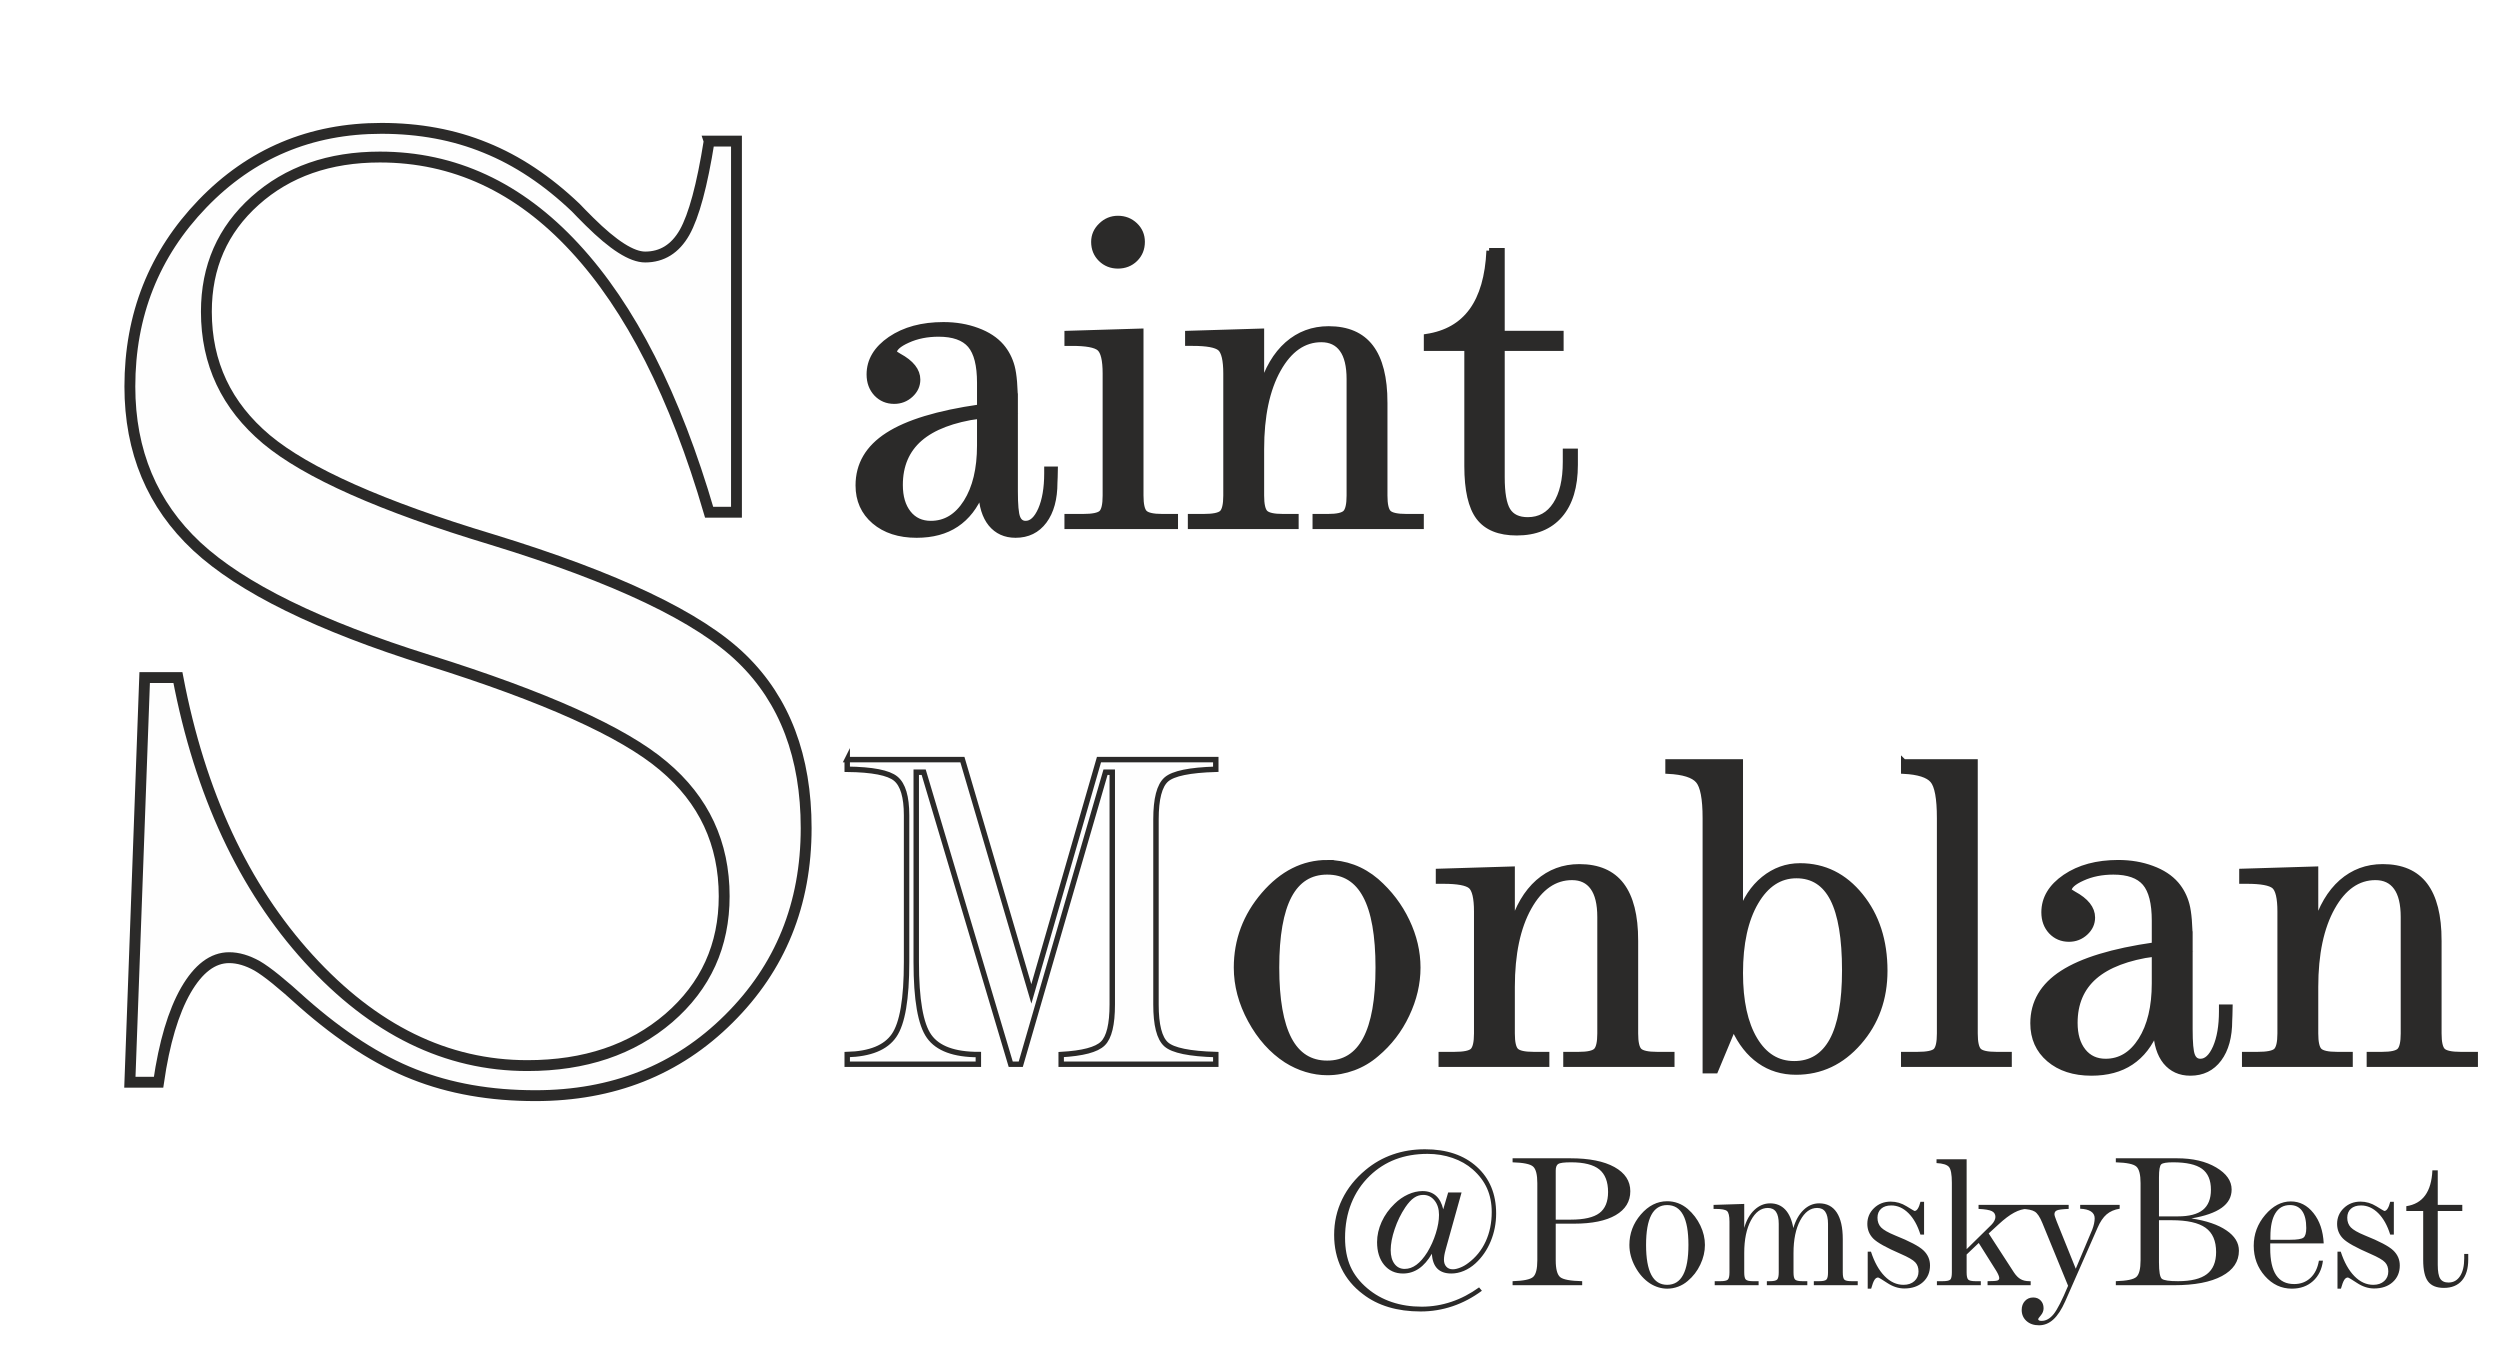 <?xml version="1.0" encoding="UTF-8"?> <svg xmlns="http://www.w3.org/2000/svg" xmlns:xlink="http://www.w3.org/1999/xlink" xmlns:xodm="http://www.corel.com/coreldraw/odm/2003" xml:space="preserve" width="46mm" height="25mm" version="1.1" style="shape-rendering:geometricPrecision; text-rendering:geometricPrecision; image-rendering:optimizeQuality; fill-rule:evenodd; clip-rule:evenodd" viewBox="0 0 4600 2500"> <defs> <style type="text/css"> .str1 {stroke:#2B2A29;stroke-width:20;stroke-miterlimit:22.926} .str0 {stroke:#2B2A29;stroke-width:10;stroke-miterlimit:22.926} .fil1 {fill:#FEFEFE;fill-rule:nonzero} .fil0 {fill:#2B2A29;fill-rule:nonzero} </style> <clipPath id="id0"> <path d="M1471.01 1307.75l832.07 -6.42 0 741.64 -832.07 6.42 0 -741.64z"></path> </clipPath> <clipPath id="id1"> <path d="M39.75 36.05l1636.55 3.58 0 2179.25 -1636.55 -3.58 0 -2179.25z"></path> </clipPath> </defs> <g id="Слой_x0020_1">  <path class="fil0 str0" d="M1802.71 765.23c-49.25,6.91 -85.94,20.88 -110.21,41.91 -24.13,21.03 -36.26,49.39 -36.26,85.23 0,21.73 5.08,38.95 15.24,51.79 10.16,12.84 23.99,19.19 41.34,19.19 26.67,0 48.26,-13.12 64.91,-39.37 16.66,-26.39 24.98,-61.1 24.98,-104.28l0 -54.47zm65.19 -20.6l0 159.31c0,24.98 1.42,41.21 4.38,48.4 2.82,7.34 7.9,11.01 14.96,11.01 11,0 20.18,-8.61 27.8,-25.82 7.47,-17.22 11.28,-39.37 11.28,-66.61l0 -7.48 15.24 0c0,4.1 -0.14,8.89 -0.42,14.54 -0.28,5.5 -0.42,8.75 -0.42,9.88 0,30.05 -6.49,53.62 -19.33,70.83 -12.85,17.22 -30.34,25.83 -52.78,25.83 -19.05,0 -34.15,-6.92 -45.44,-20.61 -11.15,-13.82 -17.07,-33.16 -17.92,-57.99 -10.72,26.24 -25.96,45.86 -45.72,58.98 -19.61,13.13 -44.03,19.62 -72.95,19.62 -32.18,0 -58.14,-8.47 -77.9,-25.26 -19.61,-16.79 -29.49,-38.81 -29.49,-66.18 0,-38.39 18.06,-69.15 54.19,-92.43 35.98,-23.29 92.43,-40.5 169.33,-51.51l0 -44.87c0,-32.32 -5.78,-55.32 -17.5,-69.15 -11.71,-13.68 -31.18,-20.6 -58.13,-20.6 -21.17,0 -40.22,3.81 -56.87,11.43 -16.65,7.48 -24.98,15.1 -24.98,22.44 0,1.13 2.96,3.39 8.75,6.63 23,12.42 34.43,26.95 34.43,43.46 0,10.73 -4.23,20.04 -12.84,27.94 -8.47,7.76 -18.63,11.72 -30.2,11.72 -13.26,0 -24.13,-4.66 -32.88,-13.83 -8.61,-9.32 -12.98,-21.03 -12.98,-35.42 0,-25.54 12.98,-47.27 38.81,-64.91 25.96,-17.64 58.56,-26.39 97.65,-26.39 22.57,0 43.32,3.53 62.23,10.58 18.9,6.92 33.72,16.65 44.45,29.07 9.17,10.73 15.66,23.28 19.47,37.54 3.81,14.39 5.78,37.67 5.78,69.85zm231.14 -135.05l0 302.26c0,16.51 2.4,27.1 7.2,31.75 4.8,4.66 15.52,7.06 32.03,7.06l24.27 0 0 17.78 -198.97 0 0 -17.78 29.5 0c17.35,0 28.5,-2.26 33.44,-6.77 4.94,-4.66 7.34,-15.24 7.34,-32.04l0 -224.5c0,-24.84 -3.67,-40.36 -11.01,-46.57 -7.2,-6.21 -23.99,-9.31 -50.09,-9.31l-9.18 0 0 -17.78 135.47 -4.1zm-42.05 -207.57c12.28,0 22.86,4.09 31.61,12.42 8.61,8.18 12.98,18.48 12.98,30.62 0,12.56 -4.23,23.14 -12.84,31.61 -8.47,8.32 -19.19,12.55 -31.75,12.55 -12.42,0 -23,-4.23 -31.47,-12.55 -8.61,-8.47 -12.84,-19.05 -12.84,-31.61 0,-11.57 4.37,-21.73 13.26,-30.2 8.75,-8.61 19.2,-12.84 31.05,-12.84zm490.93 338.67l0 171.16c0,16.51 2.4,27.1 7.19,31.75 4.8,4.66 15.67,7.06 32.46,7.06l27.24 0 0 17.78 -194.74 0 0 -17.78 23.57 0c16.65,0 27.37,-2.4 32.03,-7.2 4.66,-4.79 7.05,-15.38 7.05,-31.61l0 -214.2c0,-24.27 -4.37,-42.62 -13.26,-54.75 -8.75,-12.14 -21.59,-18.21 -38.24,-18.21 -32.17,0 -58.7,18.35 -79.31,55.18 -20.6,36.83 -30.9,85.65 -30.9,146.33l0 85.65c0,16.51 2.4,27.1 7.2,31.75 4.8,4.66 15.52,7.06 32.03,7.06l24.27 0 0 17.78 -193.89 0 0 -17.78 24.42 0c17.21,0 28.36,-2.26 33.3,-6.77 4.94,-4.66 7.48,-15.24 7.48,-32.04l0 -224.5c0,-24.84 -3.67,-40.36 -10.87,-46.57 -7.34,-6.21 -24.13,-9.31 -50.23,-9.31l-9.18 0 0 -17.78 135.47 -4.1 0 104.99c10.44,-35.28 26.39,-62.23 47.7,-81.14 21.45,-18.77 46.7,-28.22 75.91,-28.22 34.72,0 60.54,11.15 77.62,33.58 17.07,22.44 25.68,56.45 25.68,101.89zm192.05 -279.41l23.71 0 0 152.41 108.37 0 0 27.09 -108.37 0 0 237.21c0,29.21 3.53,49.67 10.72,61.24 7.2,11.57 19.48,17.36 36.69,17.36 21.87,0 38.81,-9.46 51.08,-28.37 12.28,-18.91 18.35,-45.01 18.35,-78.31l0 -19.48 17.78 0 0 24.84c0,40.07 -9.32,70.98 -27.94,92.57 -18.63,21.59 -45.16,32.45 -79.59,32.45 -32.31,0 -55.6,-9.45 -69.99,-28.5 -14.25,-18.91 -21.45,-50.38 -21.45,-94.12l0 -216.89 -74.51 0 0 -21.31c36.27,-5.5 64.07,-21.31 83.26,-47.69 19.05,-26.25 29.77,-63.08 31.89,-110.5zm-298.02 1143c-31.18,0 -54.47,14.68 -69.99,43.89 -15.38,29.21 -23.14,73.23 -23.14,132.22 0,58.7 7.76,102.73 23.14,132.08 15.52,29.35 38.81,44.03 69.99,44.03 31.47,0 55.03,-14.68 70.56,-44.03 15.66,-29.35 23.42,-73.38 23.42,-132.08 0,-59.27 -7.76,-103.44 -23.42,-132.5 -15.53,-29.07 -39.09,-43.61 -70.56,-43.61zm0.28 -16.93c16.51,0 32.32,2.82 47.7,8.47 15.24,5.64 29.49,14.11 42.76,25.4 23.98,21.02 42.61,45.43 56.02,73.66 13.4,28.08 20.03,56.58 20.03,85.51 0,29.21 -6.77,58.14 -20.32,86.64 -13.4,28.51 -32.03,52.64 -55.73,72.53 -12.7,11.01 -26.82,19.34 -42.34,25.12 -15.66,5.79 -31.61,8.75 -48.12,8.75 -12.98,0 -25.82,-1.98 -38.52,-5.79 -12.7,-3.81 -24.98,-9.45 -36.83,-16.93 -26.67,-17.36 -48.68,-41.91 -65.9,-73.66 -17.22,-31.61 -25.82,-63.92 -25.82,-96.66 0,-50.38 16.79,-95.25 50.37,-134.34 33.73,-39.09 72.54,-58.7 116.7,-58.7zm566.99 143.09l0 171.16c0,16.51 2.4,27.1 7.19,31.75 4.8,4.66 15.67,7.06 32.46,7.06l27.24 0 0 17.78 -194.74 0 0 -17.78 23.57 0c16.65,0 27.37,-2.4 32.03,-7.2 4.66,-4.79 7.05,-15.38 7.05,-31.61l0 -214.2c0,-24.27 -4.37,-42.62 -13.26,-54.75 -8.75,-12.14 -21.59,-18.21 -38.24,-18.21 -32.17,0 -58.7,18.35 -79.31,55.18 -20.6,36.83 -30.9,85.65 -30.9,146.33l0 85.65c0,16.51 2.4,27.1 7.2,31.75 4.8,4.66 15.52,7.06 32.03,7.06l24.27 0 0 17.78 -193.89 0 0 -17.78 24.42 0c17.21,0 28.36,-2.26 33.3,-6.77 4.94,-4.66 7.48,-15.24 7.48,-32.04l0 -224.5c0,-24.84 -3.67,-40.36 -10.87,-46.57 -7.34,-6.21 -24.13,-9.31 -50.23,-9.31l-9.18 0 0 -17.78 135.47 -4.1 0 104.99c10.44,-35.28 26.39,-62.23 47.7,-81.14 21.45,-18.77 46.7,-28.22 75.91,-28.22 34.72,0 60.54,11.15 77.62,33.58 17.07,22.44 25.68,56.45 25.68,101.89zm385.09 55.03c0,-58.99 -7.34,-102.73 -21.87,-131.38 -14.68,-28.64 -36.97,-43.03 -67.03,-43.03 -30.76,0 -55.74,16.36 -74.79,48.96 -19.05,32.6 -28.5,76.06 -28.5,130.39 0,51.79 8.89,92.57 26.67,122.34 17.78,29.78 41.91,44.59 72.53,44.59 30.9,0 54.04,-14.25 69.71,-42.75 15.52,-28.51 23.28,-71.55 23.28,-129.12zm-325.12 -383.54l132.93 0 0 281.09c9.03,-27.94 23.56,-49.81 43.18,-65.76 19.75,-15.94 42.05,-23.98 66.74,-23.98 44.45,0 81.57,18.34 111.34,55.17 29.77,36.69 44.59,82.69 44.59,137.72 0,51.51 -15.8,95.54 -47.55,131.8 -31.75,36.41 -70.28,54.61 -115.71,54.61 -25.4,0 -47.7,-6.77 -67.03,-20.46 -19.34,-13.54 -34.86,-33.3 -46.71,-59.26l-2.4 0 -32.17 77.18 -18.63 0 0 -464.82c0,-35.84 -4.37,-58.84 -13.26,-69 -8.75,-10.16 -27.24,-15.95 -55.32,-17.36l0 -16.93zm433.64 0l131.23 0 0 499.67c0,16.51 2.4,27.1 7.06,31.75 4.65,4.66 15.38,7.06 31.89,7.06l23.7 0 0 17.78 -193.88 0 0 -17.78 25.54 0c17.35,0 28.5,-2.26 33.3,-6.77 4.8,-4.66 7.2,-15.24 7.2,-32.04l0 -396.38c0,-36.41 -4.24,-59.55 -12.84,-69.43 -8.47,-9.87 -26.25,-15.52 -53.2,-16.93l0 -16.93zm461.43 353.06c-49.25,6.91 -85.94,20.88 -110.21,41.91 -24.13,21.03 -36.26,49.39 -36.26,85.23 0,21.73 5.08,38.95 15.24,51.79 10.16,12.84 23.99,19.19 41.34,19.19 26.67,0 48.26,-13.12 64.91,-39.37 16.66,-26.39 24.98,-61.1 24.98,-104.28l0 -54.47zm65.19 -20.6l0 159.31c0,24.98 1.42,41.21 4.38,48.4 2.82,7.34 7.9,11.01 14.96,11.01 11,0 20.18,-8.61 27.8,-25.82 7.47,-17.22 11.28,-39.37 11.28,-66.61l0 -7.48 15.24 0c0,4.1 -0.14,8.89 -0.42,14.54 -0.28,5.5 -0.42,8.75 -0.42,9.88 0,30.05 -6.49,53.62 -19.33,70.83 -12.85,17.22 -30.34,25.83 -52.78,25.83 -19.05,0 -34.15,-6.92 -45.44,-20.61 -11.15,-13.82 -17.07,-33.16 -17.92,-57.99 -10.72,26.24 -25.96,45.86 -45.72,58.98 -19.61,13.13 -44.03,19.62 -72.95,19.62 -32.18,0 -58.14,-8.47 -77.9,-25.26 -19.61,-16.79 -29.49,-38.81 -29.49,-66.18 0,-38.39 18.06,-69.15 54.19,-92.43 35.98,-23.29 92.43,-40.5 169.33,-51.51l0 -44.87c0,-32.32 -5.78,-55.32 -17.5,-69.15 -11.71,-13.68 -31.18,-20.6 -58.13,-20.6 -21.17,0 -40.22,3.81 -56.87,11.43 -16.65,7.48 -24.98,15.1 -24.98,22.44 0,1.13 2.96,3.39 8.75,6.63 23,12.42 34.43,26.95 34.43,43.46 0,10.73 -4.23,20.04 -12.84,27.94 -8.47,7.76 -18.63,11.72 -30.2,11.72 -13.26,0 -24.13,-4.66 -32.88,-13.83 -8.61,-9.32 -12.98,-21.03 -12.98,-35.42 0,-25.54 12.98,-47.27 38.81,-64.91 25.96,-17.64 58.56,-26.39 97.65,-26.39 22.57,0 43.32,3.53 62.23,10.58 18.9,6.92 33.72,16.65 44.45,29.07 9.17,10.73 15.66,23.28 19.47,37.54 3.81,14.39 5.78,37.67 5.78,69.85zm458.05 -3.95l0 171.16c0,16.51 2.4,27.1 7.19,31.75 4.8,4.66 15.67,7.06 32.46,7.06l27.24 0 0 17.78 -194.74 0 0 -17.78 23.57 0c16.65,0 27.37,-2.4 32.03,-7.2 4.66,-4.79 7.05,-15.38 7.05,-31.61l0 -214.2c0,-24.27 -4.37,-42.62 -13.26,-54.75 -8.75,-12.14 -21.59,-18.21 -38.24,-18.21 -32.17,0 -58.7,18.35 -79.31,55.18 -20.6,36.83 -30.9,85.65 -30.9,146.33l0 85.65c0,16.51 2.4,27.1 7.2,31.75 4.8,4.66 15.52,7.06 32.03,7.06l24.27 0 0 17.78 -193.89 0 0 -17.78 24.42 0c17.21,0 28.36,-2.26 33.3,-6.77 4.94,-4.66 7.48,-15.24 7.48,-32.04l0 -224.5c0,-24.84 -3.67,-40.36 -10.87,-46.57 -7.34,-6.21 -24.13,-9.31 -50.23,-9.31l-9.18 0 0 -17.78 135.47 -4.1 0 104.99c10.44,-35.28 26.39,-62.23 47.7,-81.14 21.45,-18.77 46.7,-28.22 75.91,-28.22 34.72,0 60.54,11.15 77.62,33.58 17.07,22.44 25.68,56.45 25.68,101.89z"></path> <path class="fil0" d="M2634.66 2306.93c-7.12,12.17 -15.06,21.29 -23.88,27.29 -8.87,6.05 -18.63,9.05 -29.28,9.05 -14.34,0 -25.87,-5.29 -34.63,-15.82 -8.7,-10.58 -13.05,-24.57 -13.05,-42.04 0,-12.4 2.82,-24.81 8.41,-37.21 5.64,-12.35 13.58,-23.46 23.81,-33.22 7.41,-7.35 15.7,-13.06 24.75,-17.23 9.06,-4.12 18,-6.17 26.7,-6.17 9.99,0 18.17,2.82 24.63,8.52 6.41,5.7 10.88,14.05 13.41,25.05l9.11 -30.99 24.64 0 -29.28 105.01c0,0.24 -0.06,0.53 -0.18,0.88 -1.94,6.77 -2.94,12.7 -2.94,17.88 0,5.41 1.47,9.64 4.41,12.82 2.94,3.17 6.88,4.76 11.82,4.76 3.88,0 8.41,-1 13.58,-3.06 5.18,-2 10.06,-4.76 14.7,-8.35 13.99,-10.29 24.75,-23.57 32.22,-39.74 7.47,-16.23 11.17,-34.28 11.17,-54.27 0,-16.05 -2.88,-30.52 -8.58,-43.4 -5.76,-12.87 -14.52,-24.51 -26.4,-34.98 -10.29,-9.05 -22.7,-16.11 -37.16,-21.11 -14.46,-4.99 -29.81,-7.46 -45.98,-7.46 -21.52,0 -41.1,3.35 -58.86,10.05 -17.69,6.76 -33.51,16.82 -47.44,30.28 -14.94,14.46 -26.23,31.28 -33.93,50.57 -7.7,19.22 -11.52,40.45 -11.52,63.61 0,20.11 3.29,37.63 9.81,52.51 6.53,14.87 16.94,28.34 31.17,40.39 13.11,11.11 28.1,19.52 44.98,25.23 16.87,5.7 35.22,8.52 55.09,8.52 18.7,0 36.92,-3 54.68,-8.99 17.76,-5.94 34.69,-14.82 50.86,-26.52l5.17 6.23c-16.99,12.58 -34.92,22.05 -53.85,28.46 -18.94,6.41 -38.58,9.64 -58.92,9.64 -21.46,0 -41.1,-2.64 -58.91,-8 -17.76,-5.35 -33.52,-13.28 -47.16,-23.87 -17.34,-12.99 -30.51,-28.75 -39.51,-47.27 -9,-18.52 -13.52,-39.1 -13.52,-61.74 0,-23.4 4.94,-45.27 14.81,-65.61 9.88,-20.35 24.23,-38.28 43.04,-53.92 15.06,-12.58 31.75,-22.11 50.1,-28.46 18.4,-6.41 38.16,-9.58 59.27,-9.58 39.86,0 71.61,10.76 95.3,32.22 23.7,21.46 35.58,50.09 35.58,85.96 0,18.05 -3.35,35.1 -10,51.15 -6.64,16.11 -16.05,29.64 -28.1,40.69 -6.53,5.94 -13.64,10.53 -21.29,13.76 -7.64,3.23 -15.34,4.82 -23.16,4.82 -11.12,0 -19.7,-3 -25.7,-9.05 -5.94,-6 -9.29,-15.12 -9.99,-27.29zm-15.82 -108.3c-6.23,0 -11.88,1.76 -17.05,5.35 -5.18,3.53 -10.47,9.29 -15.88,17.23 -8.29,12.35 -14.81,25.81 -19.69,40.27 -4.88,14.47 -7.35,27.34 -7.35,38.69 0,10.7 2.35,19.11 6.99,25.34 4.65,6.18 10.88,9.29 18.7,9.29 7.59,0 14.82,-2.52 21.7,-7.64 6.88,-5.12 13.52,-12.76 19.99,-22.99 6.52,-10.82 11.76,-22.4 15.64,-34.87 3.94,-12.46 5.88,-23.81 5.88,-33.98 0,-10.7 -2.71,-19.46 -8.17,-26.34 -5.47,-6.88 -12.41,-10.35 -20.76,-10.35zm243.71 45.51l27.46 0c24.58,0 42.16,-4 52.86,-12.05 10.64,-8 15.99,-20.94 15.99,-38.69 0,-19.05 -5.41,-32.93 -16.17,-41.69 -10.82,-8.7 -28.16,-13.05 -52.04,-13.05 -12.87,0 -20.75,1.06 -23.69,3.11 -2.94,2.06 -4.41,6.06 -4.41,12.06l0 9.93 0 80.38zm33.87 7.41l-33.87 0 0 67.38c0,15.99 2.7,26.28 8.06,30.87 5.35,4.58 18.87,7.11 40.62,7.58l0 7.41 -128.06 0 0 -7.41c20,-0.59 32.58,-3.17 37.75,-7.76 5.18,-4.59 7.76,-14.82 7.76,-30.69l0 -141.88c0,-15.76 -2.58,-25.93 -7.76,-30.57 -5.17,-4.65 -17.75,-7.23 -37.75,-7.82l0 -7.41 106.49 0c34.57,0 61.56,5.41 81.02,16.17 19.4,10.82 29.1,25.58 29.1,44.39 0,18.93 -8.99,33.63 -26.99,44.1 -17.93,10.4 -43.45,15.64 -76.37,15.64zm171.15 -34.22c-12.99,0 -22.69,6.11 -29.16,18.28 -6.41,12.17 -9.64,30.52 -9.64,55.1 0,24.46 3.23,42.8 9.64,55.03 6.47,12.23 16.17,18.34 29.16,18.34 13.12,0 22.93,-6.11 29.4,-18.34 6.53,-12.23 9.76,-30.57 9.76,-55.03 0,-24.7 -3.23,-43.1 -9.76,-55.21 -6.47,-12.12 -16.28,-18.17 -29.4,-18.17zm0.12 -7.06c6.88,0 13.47,1.18 19.87,3.53 6.35,2.35 12.29,5.88 17.82,10.58 10,8.76 17.76,18.94 23.34,30.7 5.59,11.7 8.35,23.57 8.35,35.63 0,12.17 -2.82,24.22 -8.47,36.1 -5.58,11.87 -13.34,21.93 -23.22,30.22 -5.29,4.58 -11.17,8.05 -17.64,10.46 -6.53,2.42 -13.17,3.65 -20.05,3.65 -5.41,0 -10.76,-0.82 -16.05,-2.41 -5.29,-1.59 -10.41,-3.94 -15.35,-7.06 -11.11,-7.23 -20.28,-17.46 -27.45,-30.69 -7.18,-13.17 -10.76,-26.63 -10.76,-40.27 0,-20.99 6.99,-39.69 20.99,-55.98 14.05,-16.28 30.22,-24.46 48.62,-24.46zm232.02 49.45c4.29,-14.4 10.58,-25.58 18.99,-33.57 8.35,-8 17.93,-12 28.57,-12 14.17,0 24.93,5.59 32.34,16.82 7.41,11.23 11.11,27.57 11.11,49.04l0 61.2c0,7 1,11.41 2.94,13.35 1.94,1.88 6.35,2.82 13.23,2.82l11.35 0 0 7.41 -80.79 0 0 -7.41 9.88 0c7,0 11.47,-1 13.35,-3 1.94,-2 2.88,-6.41 2.88,-13.17l0 -89.25c0,-9.88 -1.65,-17.29 -4.94,-22.11 -3.23,-4.82 -8.29,-7.23 -15.05,-7.23 -12.58,0 -22.93,7.64 -31.16,22.93 -8.24,15.29 -12.35,35.28 -12.35,59.97l0 35.69c0,6.88 1,11.29 3,13.23 2.05,1.94 6.58,2.94 13.58,2.94l8.82 0 0 7.41 -74.44 0 0 -7.41 5.71 0c6.87,0 11.28,-1 13.22,-3 1.94,-2 2.94,-6.41 2.94,-13.17l0 -89.25c0,-9.88 -1.64,-17.29 -4.99,-22.11 -3.3,-4.82 -8.35,-7.23 -15.11,-7.23 -12.53,0 -22.88,7.64 -31.11,22.93 -8.17,15.29 -12.29,35.28 -12.29,59.97l0 35.69c0,6.88 1,11.29 3,13.23 2,1.94 6.47,2.94 13.35,2.94l10.11 0 0 7.41 -80.78 0 0 -7.41 10.17 0c7.17,0 11.82,-0.94 13.87,-2.82 2.06,-1.94 3.12,-6.35 3.12,-13.35l0 -93.54c0,-10.35 -1.53,-16.82 -4.53,-19.41 -3.06,-2.58 -10.05,-3.88 -20.93,-3.88l-3.82 0 0 -7.4 56.44 -1.77 0 44.16c3.88,-14.05 10.18,-25.11 18.76,-33.16 8.58,-8.06 18.23,-12.06 28.93,-12.06 11.35,0 20.64,3.88 27.87,11.59 7.17,7.7 12.11,18.99 14.76,33.98zm233.89 -48.39l6.7 0 0 60.33 -6.7 0c-5.18,-16.76 -12.53,-29.93 -21.99,-39.4 -9.53,-9.46 -20.05,-14.23 -31.7,-14.23 -7.93,0 -14.11,2 -18.63,6.06 -4.47,4 -6.71,9.52 -6.71,16.52 0,7.23 2.18,13.17 6.53,17.76 4.41,4.58 12.99,9.52 25.87,14.81 26.75,10.71 44.16,19.88 52.21,27.58 8.06,7.64 12.05,16.88 12.05,27.69 0,12.64 -4.35,22.82 -12.99,30.64 -8.7,7.82 -20.11,11.7 -34.34,11.7 -10.58,0 -20.99,-3.35 -31.22,-10.06 -10.17,-6.76 -15.87,-10.11 -16.99,-10.11 -2.53,0 -4.76,1.47 -6.64,4.41 -1.89,2.94 -3.94,8.29 -6.12,16.11l-6.35 0 0 -68.09 6 0c6.29,19.41 14.7,34.46 25.16,45.1 10.41,10.64 22.05,15.93 34.75,15.93 8.29,0 14.94,-2.29 19.99,-6.82 5.06,-4.52 7.59,-10.46 7.59,-17.81 0,-6.94 -2,-12.53 -6.06,-16.82 -4,-4.35 -12.88,-9.46 -26.69,-15.46 -26.52,-11.47 -43.39,-20.87 -50.63,-28.28 -7.23,-7.41 -10.81,-16.41 -10.81,-26.93 0,-11.47 4.11,-21.17 12.4,-29.11 8.29,-7.93 18.52,-11.87 30.69,-11.87 10.23,0 19.94,2.88 29.23,8.64 9.23,5.7 14.11,8.59 14.52,8.59 2.17,0 4.23,-1.42 6.05,-4.3 1.83,-2.88 3.47,-7.05 4.83,-12.58zm29.63 -78.32l55.39 0 0 165.46 45.57 -44.81c2.29,-2.29 4.05,-4.7 5.41,-7.29 1.29,-2.58 1.99,-4.99 1.99,-7.17 0,-4.94 -2.23,-8.53 -6.58,-10.7 -4.35,-2.18 -12.52,-3.53 -24.46,-4.12l0 -7.4 91.61 0 0 7.4 -2.42 0c-7.23,0 -15.11,2.3 -23.69,6.88 -8.53,4.59 -17.99,11.7 -28.46,21.4l-18.4 16.88 46.62 71.97c3.88,5.76 8,9.82 12.29,12.23 4.29,2.41 9.65,3.64 15.94,3.64l2.41 0 0 7.41 -79.32 0 0 -7.41c9.88,0 15.88,-0.41 18.17,-1.23 2.23,-0.77 3.35,-2.3 3.35,-4.47 0,-1.35 -0.53,-3.24 -1.47,-5.59 -1,-2.35 -2.29,-4.82 -3.88,-7.46l-32.4 -51.57 -22.28 21.23 0 32.92c0,6.88 1,11.29 2.94,13.23 1.94,1.94 6.41,2.94 13.29,2.94l9.87 0 0 7.41 -80.78 0 0 -7.41 10.64 0c7.23,0 11.88,-0.94 13.88,-2.82 2,-1.94 2.99,-6.35 2.99,-13.35l0 -165.16c0,-15.17 -1.82,-24.81 -5.4,-28.93 -3.65,-4.11 -11.23,-6.46 -22.82,-7.05l0 -7.06zm157.06 83.97l86.07 0 0 7.4c-11.46,0.47 -18.69,1.36 -21.69,2.77 -3,1.35 -4.47,3.7 -4.47,7.05 0,1.83 1.23,5.94 3.76,12.23 0.36,0.94 0.65,1.65 0.88,2.24l34.58 85.78 30.34 -71.97c1.35,-3.58 2.47,-7.17 3.29,-10.87 0.76,-3.71 1.17,-7 1.17,-10 0,-5.41 -2.29,-9.58 -6.87,-12.58 -4.59,-3 -11.24,-4.65 -19.82,-5l0 -7.05 72.67 0 0 7.05c-9.64,1.47 -17.64,5 -24.04,10.41 -6.35,5.47 -11.88,13.64 -16.59,24.57l-59.56 135.41c-6.7,15.06 -13.93,26.17 -21.81,33.34 -7.82,7.17 -16.64,10.76 -26.4,10.76 -9.52,0 -17.23,-2.64 -23.11,-7.94 -5.82,-5.29 -8.76,-12.05 -8.76,-20.28 0,-6.7 2,-12.17 5.94,-16.46 3.94,-4.3 9.06,-6.47 15.23,-6.47 5.64,0 10.23,1.82 13.76,5.52 3.58,3.65 5.35,8.41 5.35,14.29 0,4.71 -1.65,9 -5,13 -3.35,3.94 -5,6.29 -5,6.93 0.12,1.18 0.71,2 1.71,2.53 1.06,0.53 2.59,0.77 4.64,0.77 8.18,0 15.58,-4.24 22.35,-12.64 6.7,-8.47 15.52,-25.76 26.4,-51.92l-47.34 -115.48c-4.46,-10.99 -9.11,-17.99 -13.93,-20.99 -4.82,-3 -12.7,-4.64 -23.58,-5l-0.17 -7.4zm252.23 28.22l0 77.55c0,17.11 1.76,27.16 5.23,30.16 3.53,3 13.53,4.47 29.93,4.47 23.99,0 41.69,-4.35 52.98,-12.99 11.34,-8.7 16.99,-22.23 16.99,-40.63 0,-20.52 -6.47,-35.46 -19.46,-44.69 -13,-9.23 -33.81,-13.87 -62.39,-13.87l-23.28 0zm34.81 -7.06c20.75,0 36.1,-4 45.98,-11.93 9.87,-8 14.81,-20.35 14.81,-37.1 0,-17.7 -5.46,-30.52 -16.46,-38.52 -10.94,-7.93 -28.69,-11.93 -53.15,-11.93 -11.58,0 -18.82,1.17 -21.7,3.58 -2.88,2.42 -4.29,10.53 -4.29,24.29l0 71.61 34.81 0zm-114.19 -106.89l112.48 0c29.17,0 53.21,5.64 72.15,16.87 18.99,11.23 28.45,24.76 28.45,40.63 0,13.64 -6.11,24.87 -18.34,33.63 -12.23,8.77 -30.81,15.29 -55.74,19.52 27.52,4.18 49.04,11.47 64.38,21.94 15.41,10.4 23.11,22.87 23.11,37.39 0,19.99 -10.47,35.57 -31.34,46.74 -20.93,11.23 -50.27,16.82 -88.02,16.82l-107.13 0 0 -7.41c20,-0.59 32.58,-3.17 37.75,-7.76 5.18,-4.59 7.76,-14.82 7.76,-30.69l0 -141.88c0,-15.76 -2.58,-25.93 -7.76,-30.57 -5.17,-4.65 -17.75,-7.23 -37.75,-7.82l0 -7.41zm382.48 156.63l-98.42 0 0 9.18c0,21.93 3.64,38.33 10.93,49.27 7.29,10.88 18.35,16.34 33.16,16.34 11.94,0 21.93,-3.76 29.99,-11.34 8.05,-7.59 13.23,-18.17 15.52,-31.7l7.41 0c-1.94,15.88 -8.06,28.4 -18.34,37.63 -10.24,9.24 -23.17,13.88 -38.81,13.88 -19.4,0 -35.93,-7.76 -49.62,-23.22 -13.7,-15.53 -20.58,-34.11 -20.58,-55.8 0,-21.29 7.05,-40.16 21.1,-56.68 14.06,-16.52 29.76,-24.81 47.04,-24.81 16.46,0 30.34,7.11 41.75,21.4 11.46,14.28 17.75,32.92 18.87,55.85zm-61.74 -6.7c13.12,0 21.29,-1.35 24.64,-4.06 3.35,-2.7 5,-8.52 5,-17.46 0,-13.87 -2.53,-24.4 -7.65,-31.57 -5.11,-7.18 -12.58,-10.76 -22.34,-10.76 -11.7,0 -20.64,4.94 -26.75,14.87 -6.17,9.94 -9.23,24.23 -9.23,42.98l0 6 36.33 0zm184.1 -69.85l6.7 0 0 60.33 -6.7 0c-5.18,-16.76 -12.53,-29.93 -21.99,-39.4 -9.53,-9.46 -20.05,-14.23 -31.7,-14.23 -7.93,0 -14.11,2 -18.63,6.06 -4.47,4 -6.71,9.52 -6.71,16.52 0,7.23 2.18,13.17 6.53,17.76 4.41,4.58 12.99,9.52 25.87,14.81 26.75,10.71 44.16,19.88 52.21,27.58 8.06,7.64 12.05,16.88 12.05,27.69 0,12.64 -4.35,22.82 -12.99,30.64 -8.7,7.82 -20.11,11.7 -34.34,11.7 -10.58,0 -20.99,-3.35 -31.22,-10.06 -10.17,-6.76 -15.87,-10.11 -16.99,-10.11 -2.53,0 -4.76,1.47 -6.64,4.41 -1.89,2.94 -3.94,8.29 -6.12,16.11l-6.35 0 0 -68.09 6 0c6.29,19.41 14.7,34.46 25.16,45.1 10.41,10.64 22.05,15.93 34.75,15.93 8.29,0 14.94,-2.29 19.99,-6.82 5.06,-4.52 7.59,-10.46 7.59,-17.81 0,-6.94 -2,-12.53 -6.06,-16.82 -4,-4.35 -12.88,-9.46 -26.69,-15.46 -26.52,-11.47 -43.39,-20.87 -50.63,-28.28 -7.23,-7.41 -10.81,-16.41 -10.81,-26.93 0,-11.47 4.11,-21.17 12.4,-29.11 8.29,-7.93 18.52,-11.87 30.69,-11.87 10.23,0 19.94,2.88 29.23,8.64 9.23,5.7 14.11,8.59 14.52,8.59 2.17,0 4.23,-1.42 6.05,-4.3 1.83,-2.88 3.47,-7.05 4.83,-12.58zm77.61 -57.86l9.88 0 0 63.51 45.15 0 0 11.28 -45.15 0 0 98.84c0,12.17 1.47,20.7 4.47,25.52 3,4.82 8.11,7.23 15.28,7.23 9.12,0 16.17,-3.94 21.29,-11.82 5.11,-7.88 7.64,-18.75 7.64,-32.63l0 -8.11 7.41 0 0 10.35c0,16.69 -3.88,29.57 -11.64,38.57 -7.76,8.99 -18.82,13.52 -33.16,13.52 -13.47,0 -23.17,-3.94 -29.17,-11.88 -5.93,-7.88 -8.93,-20.99 -8.93,-39.22l0 -90.37 -31.05 0 0 -8.87c15.11,-2.3 26.7,-8.88 34.69,-19.88 7.94,-10.93 12.41,-26.28 13.29,-46.04z"></path> <g id="_2597034784208"> <g style="clip-path:url(#id0)"> <image x="1471.01" y="1301.33" width="832.07" height="748.06"></image> </g> </g> <path class="fil1 str0" d="M1558.87 1397.68l211.95 0 126.86 431.1 124.46 -431.1 214.91 0 0 17.78c-47.98,1.42 -78.31,7.62 -91.01,18.77 -12.7,11.15 -19.05,35.7 -19.05,73.38l0 340.64c0,37.68 6.2,62.23 18.76,73.38 12.56,11.15 43.04,17.36 91.3,18.77l0 17.78 -284.48 0 0 -17.78c39.51,-2.26 65.05,-8.89 76.63,-20.32 11.57,-11.29 17.35,-35.14 17.35,-71.83l0 -427.42 -12.42 0 -155.92 537.35 -18.49 0 -160.16 -537.35 -13.69 0 0 349.25c0,69.14 7.9,114.86 23.85,137.02 15.8,22.15 46,33.3 90.45,33.3l0 17.78 -241.3 0 0 -17.78c42.19,-1.13 70.98,-12.84 86.22,-35.14 15.38,-22.29 23,-67.31 23,-135.18l0 -269.95c0,-33.87 -6.63,-56.3 -19.9,-67.31 -13.26,-11.01 -43.04,-16.79 -89.32,-17.36l0 -17.78z"></path> <g id="_2597034780848"> <g style="clip-path:url(#id1)"> <image x="39.75" y="36.05" width="1636.55" height="2182.83"></image> </g> </g> <path class="fil1 str1" d="M1304.84 259.63l50.27 0 0 682.94 -50.27 0c-62.43,-214.1 -144.97,-376.67 -247.62,-487.28 -102.65,-111.03 -222.06,-166.33 -358.23,-166.33 -93.01,0 -169.69,26.81 -229.6,80.44 -59.92,53.63 -89.66,121.51 -89.66,204.05 0,95.1 36.87,173.04 110.61,235.04 73.74,61.59 212,123.18 415.21,184.36 228.34,69.97 381.69,142.87 460.04,219.54 78.35,76.26 117.73,180.16 117.73,311.31 0,139.94 -47.34,256.83 -142.45,351.1 -94.69,94.27 -213.68,141.2 -355.72,141.2 -82.95,0 -157.11,-12.99 -223.73,-39.38 -66.2,-25.98 -134.08,-69.97 -203.63,-131.15 -38.54,-35.19 -66.62,-57.82 -84.63,-68.29 -18.02,-10.06 -35.2,-15.08 -51.54,-15.08 -30.16,0 -56.56,20.11 -79.6,59.91 -23.05,40.22 -39.81,96.79 -50.28,169.27l-52.79 0 27.23 -744.53 61.17 0c40.64,213.26 121.09,385.88 240.5,517.02 119.41,131.14 253.48,196.92 402.64,196.92 105.58,0 192.31,-29.32 260.19,-87.56 67.87,-58.66 101.81,-133.24 101.81,-224.16 0,-97.2 -37.29,-177.23 -111.87,-239.66 -74.16,-62.84 -218.29,-127.37 -431.97,-194.4 -201.95,-63.27 -343.98,-132.82 -426.52,-209.49 -82.12,-76.68 -123.18,-174.72 -123.18,-294.13 0,-131.56 44.41,-243.85 133.65,-336.44 89.25,-92.6 199.02,-138.68 329.32,-138.68 69.55,0 133.24,11.73 191.48,35.61 58.24,23.46 113.54,60.33 165.91,110.19 5.45,5.87 14.25,14.67 25.56,25.98 43.58,43.15 77.51,64.94 102.23,64.94 31.01,0 55.31,-15.08 72.49,-45.25 17.17,-30.59 32.26,-86.31 45.25,-168.01z"></path> </g> </svg> 